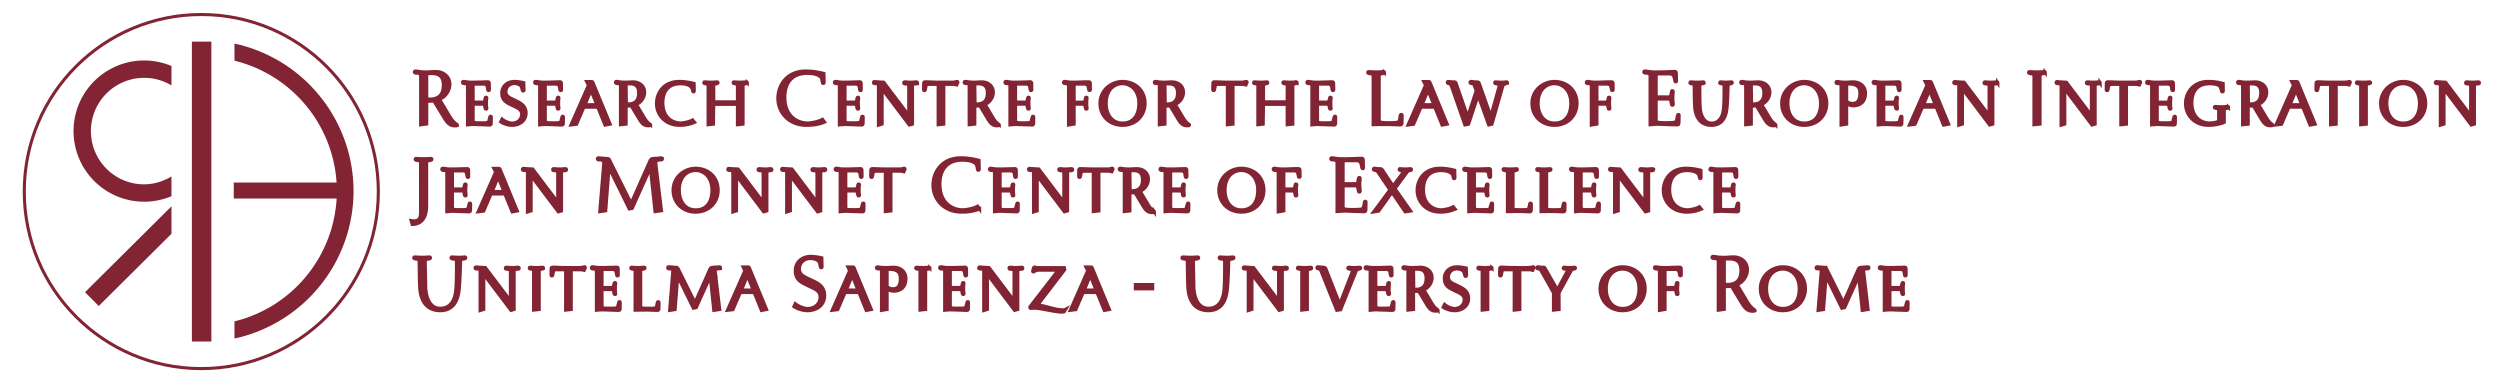 <svg xmlns="http://www.w3.org/2000/svg" xml:space="preserve" width="770" height="120"><path d="M132.558 77.211c0-.229-.114-.275-.298-.275h-.16c-.688.046-1.445.092-1.995.092a40 40 0 0 1-2.179-.092h-.16c-.184 0-.298.046-.298.275s.137.23 1.192.413c.436.069.459.459.459 1.124.045 3.348.068 7.246.252 8.553.32 2.476 1.536 6.145 6.237 6.145 4.678 0 5.503-4.196 5.756-6.1.343-2.682.458-8.438.458-8.598.023-.413-.092-1.01.55-1.124.849-.16 1.055-.183 1.055-.435 0-.23-.137-.276-.32-.253l-.322.023c-.688.046-.871.069-1.421.069s-1.055-.023-1.743-.069l-.413-.023c-.16 0-.252.046-.252.275s.137.23 1.192.413c.505.092.459.459.459 1.124 0 2.958 0 5.389-.184 8.048-.229 3.371-1.674 5.94-4.815 5.94-2.545 0-4.15-2.087-4.494-6.123l-.161-7.865c-.023-.757.069-1.032.55-1.124.849-.137 1.055-.206 1.055-.413zm27.32 3.165c0-.298-.229-.275-.412-.275-.55 0-.665.091-1.72.091-.917 0-1.17-.091-1.628-.091-.23 0-.436-.023-.436.275 0 .23.115.298.62.32.87.047.917.207.917 1.033v8.69l-7.728-10.227c-.894-.045-1.513-.068-2.224-.137l-.55-.046c-.23-.023-.367.069-.367.298 0 .206.114.275.642.298.871.046.894.207.894 1.032V93.4l1.1-.343V82.233l8.393 11.122.963-.276V81.73c0-.826.046-.986.918-1.032.504-.023.619-.092.619-.321zm7.486-.046c0-.206-.137-.252-.344-.23l-.39.024c-.55.046-.917.068-1.352.068q-.69 0-1.514-.068l-.367-.023c-.206-.023-.344.023-.344.229 0 .16 0 .23.62.344l.366.069c.39.069.321.504.321.894v11.626l1.697-.184V81.637c0-.413-.069-.825.321-.894l.39-.069c.596-.115.596-.183.596-.344zm12.897-.069c0-.23-.091-.298-.275-.298-.069 0-.206.046-.275.069l-.092.023a5.7 5.7 0 0 1-1.375.137h-2.5c-1.284 0-2.064 0-3.325-.045-.94-.046-1.88-.07-2.11-.07-.39 0-.55.07-.55.574l-.023 1.628c0 .413.07.459.207.459.229 0 .275-.046.367-.596l.114-.62c.046-.206.115-.458.23-.55.183-.137.756-.137 1.008-.137h2.569v12.428l1.697-.184V80.835h3.187l.802.183zm10.742 10.823c0-.252.023-.39-.206-.39-.184 0-.207.184-.344.712l-.115.435c-.069.275-.115.642-.39.734-.412.138-1.513.138-2.201.138h-.413c-.619 0-1.078-.023-1.513-.115-.39-.069-.413-.16-.413-.826v-4.838h2.89c.39 0 .595.115.664.436l.07.32c.137.62.114.757.389.757.206 0 .206-.137.183-.298-.046-.39-.091-.665-.091-1.49 0-.94.046-1.147.091-1.56.023-.16 0-.275-.206-.275-.23 0-.23.23-.344.734l-.092.367c-.068.321-.275.413-.665.413h-2.889v-5.366c0-.137.023-.23.275-.23h2.683c.734 0 1.307.07 1.445.94l.069.46c.068.366.091.596.275.596.252 0 .252-.092.252-.367l-.023-1.72c0-.504-.16-.596-.573-.573l-.642.023c-1.56.046-2.683.091-4.265.091-.459 0-1.124-.045-1.49-.114-.345-.046-.643-.115-.826-.115-.23 0-.413.023-.413.298 0 .184.115.321.619.344.871.046.917.207.917 1.032V93.31s1.353-.138 1.995-.115l2.11.069c2.018.069 2.27.092 2.637.092.413 0 .527-.115.527-.597zm6.316-9.447c0-.413-.069-.825.321-.894l.39-.069c.596-.115.596-.183.596-.344 0-.206-.137-.252-.344-.23l-.39.024c-.55.046-.917.068-1.352.068q-.689 0-1.514-.068l-.367-.023c-.206-.023-.344.023-.344.229 0 .16 0 .23.62.344l.366.069c.39.069.321.504.321.894v11.649c1.307-.023 3.509-.046 4.288-.023l2.454.092c.413.023.573-.115.573-.597l.023-1.582c0-.367-.023-.458-.23-.458-.274 0-.229.206-.412 1.054-.069.276-.183.734-.436.826-.412.137-1.353.137-1.995.137h-.458c-.62 0-1.261-.022-1.697-.114-.39-.069-.413-.16-.413-.826zm24.57-1.376c0-.298-.161-.298-.505-.275-.55.046-1.422.092-1.927.138-.366.023-.665.206-.848.642-1.513 3.44-3.027 6.787-4.54 10.227l-5.206-10.457c-.137-.275-.343-.39-.687-.412a52 52 0 0 1-1.995-.16c-.321-.024-.505.022-.505.274 0 .275.206.321.642.344.917.046.963.207.894 1.032l-.94 11.74 1.651-.252.803-10.273 4.838 9.86.872-.183c1.421-3.187 2.889-6.375 4.333-9.562l1.101 10.41 1.789-.275-1.307-11.052a6 6 0 0 1-.07-.78c0-.504.207-.642.987-.688.481-.023.619-.046.619-.298zm14.203 12.818-5.297-12.818c-.091-.183-.137-.252-.435-.252h-1.468l.367.734c.183.39.16.435.023.734l-5.228 11.855 1.697-.207 2.27-5.274h4.265l2.247 5.527zm-4.081-5.962h-3.646l1.834-4.448zm21.965 1.697c0-2.912-2.018-3.806-3.944-4.723l-1.445-.688c-1.17-.55-2.385-1.261-2.385-2.752 0-2.064 1.605-3.256 3.325-3.256 1.674 0 2.775.62 2.958 1.605l.115.62c.114.55.137.595.32.595.276 0 .253-.206.253-.39v-.114l-.069-2.522c-1.26-.276-2.476-.436-3.416-.436-2.706 0-4.724 1.788-4.724 4.334 0 2.774 1.582 3.577 3.554 4.517l1.72.826c1.192.573 2.362 1.26 2.362 2.797 0 2.179-1.72 3.577-3.898 3.577-.964 0-2.798-.665-3.761-1.49l-.413.871c1.353.917 3.096 1.261 4.174 1.261 2.866 0 5.274-1.697 5.274-4.632zm14.387 4.265-5.297-12.818c-.091-.183-.137-.252-.435-.252h-1.468l.367.734c.183.39.16.435.023.734l-5.228 11.855 1.697-.207 2.27-5.274h4.265l2.247 5.527zm-4.081-5.962h-3.646l1.834-4.448zm8.93-5.847c0-.481.046-.55.436-.55.733 0 1.284.023 1.788.16 1.422.367 1.88 1.284 1.88 2.752 0 1.536-.412 3.096-2.247 3.096a2.8 2.8 0 0 1-1.032-.184l-.114-.046c-.16-.068-.298-.16-.39-.16-.138 0-.16.137-.16.206 0 .528 1.146.895 1.857.895 2.155 0 3.783-1.193 3.783-3.853 0-2.43-1.949-3.485-3.783-3.485-.39 0-.78.023-1.17.046s-.78.045-1.17.045c-.458 0-1.283-.022-1.673-.091-.344-.046-.642-.115-.826-.115-.16 0-.412-.023-.412.275 0 .275.229.298.619.321.871.046.917.207.917 1.032v11.74l1.697-.275zm13.172-.94c0-.206-.137-.252-.344-.23l-.39.024c-.55.046-.917.068-1.352.068q-.69 0-1.514-.068l-.367-.023c-.206-.023-.344.023-.344.229 0 .16 0 .23.62.344l.366.069c.39.069.321.504.321.894v11.626l1.697-.184V81.637c0-.413-.069-.825.321-.894l.39-.069c.596-.115.596-.183.596-.344zm11.888 10.754c0-.252.023-.39-.206-.39-.183 0-.206.184-.344.712l-.115.435c-.068.275-.114.642-.39.734-.412.138-1.513.138-2.2.138h-.413c-.62 0-1.078-.023-1.514-.115-.39-.069-.413-.16-.413-.826v-4.838h2.89c.39 0 .596.115.665.436l.068.32c.138.62.115.757.39.757.207 0 .207-.137.184-.298-.046-.39-.092-.665-.092-1.49 0-.94.046-1.147.092-1.56.023-.16 0-.275-.207-.275-.229 0-.229.23-.344.734l-.091.367c-.07.321-.276.413-.665.413h-2.89v-5.366c0-.137.023-.23.276-.23h2.682c.734 0 1.307.07 1.445.94l.069.46c.069.366.092.596.275.596.252 0 .252-.092.252-.367l-.023-1.72c0-.504-.16-.596-.573-.573l-.642.023c-1.56.046-2.683.091-4.265.091-.459 0-1.124-.045-1.49-.114-.344-.046-.643-.115-.826-.115-.23 0-.413.023-.413.298 0 .184.115.321.62.344.87.046.917.207.917 1.032V93.31s1.352-.138 1.995-.115l2.11.069c2.017.069 2.27.092 2.636.092.413 0 .528-.115.528-.597zM315 80.376c0-.298-.23-.275-.413-.275-.55 0-.665.091-1.72.091-.917 0-1.169-.091-1.628-.091-.229 0-.435-.023-.435.275 0 .23.114.298.619.32.871.047.917.207.917 1.033v8.69l-7.728-10.227c-.894-.045-1.513-.068-2.224-.137l-.55-.046c-.23-.023-.367.069-.367.298 0 .206.115.275.642.298.871.046.894.207.894 1.032V93.4l1.101-.343V82.233l8.393 11.122.963-.276V81.73c0-.826.046-.986.917-1.032.504-.023.619-.092.619-.321zm12.416 12.841c-1.422 0-2.844-.367-4.288-.757-1.17-.298-2.316-.642-3.532-.756l8.324-10.87-.115-.619h-7.337c-1.078 0-1.284-.045-1.468-.091l-.092-.023c-.068-.023-.183-.07-.252-.07-.252 0-.32.299-.344.368l-.183.665c-.023.114-.046.16-.046.275 0 .138.092.16.183.16.092 0 .16-.045.253-.091l.114-.069c.367-.206.688-.367 1.032-.367h6.283a3187 3187 0 0 1-8.622 11.167.5.5 0 0 0-.114.321c0 .115.045.276.298.276.32 0 .688-.046.986-.046h.252c.802 0 2.339.275 3.898.573 1.651.298 3.37.619 4.38.619.527 0 .734-.092.734-.092l.458-.756s-.344.183-.802.183zm14.273-.138-5.297-12.818c-.092-.183-.138-.252-.436-.252h-1.468l.367.734c.184.39.16.435.023.734l-5.228 11.855 1.697-.207 2.27-5.274h4.265l2.247 5.527zm-4.082-5.962h-3.646l1.834-4.448zm17.402-.412v-1.261h-5.297v1.26zm14.145-9.494c0-.229-.114-.275-.298-.275h-.16c-.688.046-1.445.092-1.995.092a40 40 0 0 1-2.179-.092h-.16c-.184 0-.298.046-.298.275s.137.23 1.192.413c.436.069.459.459.459 1.124.046 3.348.069 7.246.252 8.553.321 2.476 1.536 6.145 6.237 6.145 4.678 0 5.503-4.196 5.756-6.1.344-2.682.458-8.438.458-8.598.023-.413-.091-1.01.55-1.124.85-.16 1.055-.183 1.055-.435 0-.23-.137-.276-.32-.253l-.322.023c-.687.046-.87.069-1.421.069-.55 0-1.055-.023-1.743-.069l-.413-.023c-.16 0-.252.046-.252.275s.138.23 1.192.413c.505.092.459.459.459 1.124 0 2.958 0 5.389-.183 8.048-.23 3.371-1.674 5.94-4.816 5.94-2.545 0-4.15-2.087-4.494-6.123l-.16-7.865c-.024-.757.068-1.032.55-1.124.848-.137 1.054-.206 1.054-.413zm27.32 3.165c0-.298-.228-.275-.412-.275-.55 0-.665.091-1.72.091-.917 0-1.17-.091-1.628-.091-.229 0-.435-.023-.435.275 0 .23.114.298.619.32.871.047.917.207.917 1.033v8.69l-7.728-10.227c-.894-.045-1.513-.068-2.224-.137l-.55-.046c-.23-.023-.367.069-.367.298 0 .206.115.275.642.298.871.046.894.207.894 1.032V93.4l1.1-.343V82.233l8.393 11.122.964-.276V81.73c0-.826.045-.986.917-1.032.504-.023.619-.092.619-.321zm7.486-.046c0-.206-.137-.252-.343-.23l-.39.024c-.55.046-.918.068-1.353.068q-.688 0-1.514-.068l-.367-.023c-.206-.023-.343.023-.343.229 0 .16 0 .23.619.344l.367.069c.39.069.32.504.32.894v11.626l1.697-.184V81.637c0-.413-.068-.825.321-.894l.39-.069c.596-.115.596-.183.596-.344zm15.076.023c0-.23-.138-.275-.344-.252l-.527.046c-.459.023-.665.045-.963.045-.436 0-.826-.022-1.376-.068l-.321-.023c-.207-.023-.344 0-.344.229 0 .206.114.23.734.367l.298.069c.32.069.367.16.367.412 0 .184-.321.986-.505 1.468l-3.417 8.782-4.173-10.616c-.138-.344-.252-.665-.825-.711-.482-.023-.849-.07-1.4-.115l-.229-.023c-.229-.023-.366.046-.366.252 0 .23.114.276.665.39.344.069.504.505.642.826l4.77 11.9 1.192-.183 4.7-11.694c.184-.459.413-.665.78-.757l.16-.046c.344-.092.482-.115.482-.298zm10.283 10.731c0-.252.023-.39-.206-.39-.184 0-.207.184-.344.712l-.115.435c-.069.275-.114.642-.39.734-.412.138-1.513.138-2.201.138h-.413c-.619 0-1.077-.023-1.513-.115-.39-.069-.413-.16-.413-.826v-4.838h2.89c.39 0 .596.115.664.436l.07.32c.137.62.114.757.389.757.206 0 .206-.137.183-.298-.046-.39-.091-.665-.091-1.49 0-.94.046-1.147.091-1.56.023-.16 0-.275-.206-.275-.23 0-.23.23-.344.734l-.092.367c-.068.321-.275.413-.665.413h-2.889v-5.366c0-.137.023-.23.275-.23h2.683c.734 0 1.307.07 1.445.94l.069.46c.068.366.091.596.275.596.252 0 .252-.092.252-.367l-.023-1.72c0-.504-.16-.596-.573-.573l-.642.023c-1.56.046-2.683.091-4.265.091-.459 0-1.124-.045-1.49-.114-.345-.046-.643-.115-.826-.115-.23 0-.413.023-.413.298 0 .184.115.321.62.344.87.046.916.207.916 1.032V93.31s1.353-.138 1.995-.115l2.11.069c2.018.069 2.27.092 2.637.092.413 0 .527-.115.527-.597zm13.585 2.27c0-.114-.069-.16-.137-.206-.94-.619-1.422-1.421-2.064-2.5l-2.178-3.645c1.169-.413 2.545-1.858 2.545-3.715 0-1.972-1.628-3.187-3.531-3.187-.413 0-.849.023-1.262.046-.412.023-.825.045-1.238.045-.459 0-1.284-.045-1.674-.114-.344-.046-.642-.115-.825-.115-.16 0-.413 0-.413.275 0 .115 0 .321.619.344.94.046.917.253.917 1.1v11.58l1.697-.183v-5.572h.367c.482 0 .848 0 1.215-.068l2.385 3.967c.78 1.307 1.445 2.178 2.82 2.178.299 0 .757.023.757-.23zm-3.646-9.882c0 1.444-.412 3.416-3.233 3.416-.252 0-.436 0-.596-.023l-.069-5.801c0-.344.046-.39.367-.39h.803c2.063 0 2.728 1.147 2.728 2.798zm13.058 6.214c0-2.293-1.72-3.119-3.233-3.853l-1.147-.55c-.917-.436-1.834-.986-1.834-2.132 0-1.606 1.238-2.569 2.545-2.569 1.238 0 2.179.528 2.316 1.261l.138.505c.114.39.114.527.32.527.276 0 .253-.229.253-.412l-.069-2.133c-1.078-.23-2.087-.367-2.843-.367-2.224 0-3.898 1.445-3.898 3.531 0 2.248 1.307 2.913 2.912 3.692l1.376.665c.894.436 1.834.986 1.834 2.156 0 1.697-1.33 2.797-3.004 2.797-.757 0-2.247-.55-3.05-1.26l-.412.848c1.123.756 2.568 1.054 3.462 1.054 2.362 0 4.334-1.375 4.334-3.76zm7.21-9.356c0-.206-.137-.252-.344-.23l-.39.024c-.55.046-.917.068-1.352.068q-.688 0-1.514-.068l-.367-.023c-.206-.023-.344.023-.344.229 0 .16 0 .23.62.344l.366.069c.39.069.321.504.321.894v11.626l1.697-.184V81.637c0-.413-.068-.825.321-.894l.39-.069c.596-.115.596-.183.596-.344zm12.898-.069c0-.23-.092-.298-.276-.298-.068 0-.206.046-.275.069l-.091.023a5.7 5.7 0 0 1-1.376.137h-2.5c-1.284 0-2.064 0-3.325-.045-.94-.046-1.88-.07-2.11-.07-.39 0-.55.07-.55.574l-.023 1.628c0 .413.07.459.207.459.23 0 .275-.046.367-.596l.114-.62c.046-.206.115-.458.23-.55.183-.137.756-.137 1.009-.137h2.568v12.428l1.697-.184V80.835h3.187l.803.183zm12.782.092c0-.183-.046-.252-.321-.252-.183 0-.825.091-1.513.091-.757 0-1.193-.091-1.468-.091-.321 0-.39.069-.39.275 0 .23.252.23.78.298.481.069.504.206.504.344 0 .115-.046.206-.091.298l-3.05 5.687-3.646-6.398c-.184-.32-.275-.504-.573-.504-.276 0-.298 0-.734-.023-.321-.023-.62-.069-.803-.092l-.183-.023c-.16-.023-.321.069-.321.275 0 .16.023.275.55.367.39.069.505.16.894.849l3.646 6.489v5.32l1.697-.184-.023-5.113 3.623-6.581c.23-.413.39-.62.78-.711l.184-.046c.366-.092.458-.092.458-.275zm21.483 6.352c0-4.311-3.324-6.742-6.925-6.742-3.416 0-6.925 2.614-6.925 6.742 0 3.92 2.958 6.741 6.925 6.741s6.925-2.82 6.925-6.741zm-1.88-.023c0 3.485-1.582 6.1-5.045 6.1-3.187 0-5.044-2.615-5.044-6.1 0-3.967 2.339-6.054 5.044-6.054 2.477 0 5.045 2.018 5.045 6.054zm13.012-4.357-.023-1.674c0-.504-.16-.573-.573-.573h-.184c-1.49 0-3.026.114-4.54.114-.459 0-1.284-.045-1.674-.114-.344-.046-.642-.115-.825-.115-.23 0-.413.023-.413.321 0 .16.16.298.619.321.871.046.917.207.917 1.032v11.718l1.697-.298v-6.123h2.637c.39 0 .62.092.688.413l.115.458c.137.528.069.642.298.642.298 0 .252-.114.23-.343-.024-.299-.093-.574-.093-1.445 0-.803.07-1.215.092-1.536 0-.138.069-.299-.23-.299-.206 0-.16.07-.32.734l-.092.39c-.069.321-.298.39-.688.39h-2.637v-5.366c0-.16.023-.23.275-.23h2.798c.596 0 1.123.161 1.261.803l.16.803c.046.252.023.344.253.344.275 0 .252-.115.252-.367zM540.519 93.4q0-.102-.138-.206c-1.238-.871-1.788-1.766-2.591-3.118l-2.775-4.655c1.422-.459 3.188-2.27 3.188-4.586 0-2.408-1.972-3.922-4.265-3.922-1.032 0-2.087.138-3.119.138-.62 0-1.65-.092-2.11-.16-.458-.07-.802-.138-1.009-.138-.137 0-.39 0-.39.298 0 .092.024.298.643.321 1.307.069 1.284.367 1.284 1.468v14.446l1.834-.252v-7.04s.39.023.62.023c.596 0 1.1-.023 1.582-.115l3.026 4.999c.986 1.605 1.79 2.706 3.417 2.706.16 0 .803.046.803-.207zm-4.288-12.336c0 1.811-.55 4.334-4.174 4.334-.458 0-.688-.023-.986-.046v-7.063c0-.481.07-.78.596-.78h1.01c2.705 0 3.554 1.422 3.554 3.555zm19.822 5.64c0-4.31-3.325-6.74-6.925-6.74-3.417 0-6.925 2.613-6.925 6.74 0 3.922 2.958 6.742 6.925 6.742s6.925-2.82 6.925-6.741zm-1.88-.022c0 3.485-1.583 6.1-5.045 6.1-3.187 0-5.045-2.615-5.045-6.1 0-3.967 2.34-6.054 5.045-6.054 2.476 0 5.045 2.018 5.045 6.054zm21.427-6.42c0-.299-.16-.299-.505-.276-.55.046-1.421.092-1.926.138-.367.023-.665.206-.848.642-1.514 3.44-3.027 6.787-4.54 10.227l-5.206-10.457c-.137-.275-.344-.39-.688-.412a52 52 0 0 1-1.994-.16c-.322-.024-.505.022-.505.274 0 .275.206.321.642.344.917.046.963.207.894 1.032l-.94 11.74 1.651-.252.803-10.273 4.838 9.86.872-.183c1.421-3.187 2.889-6.375 4.333-9.562l1.101 10.41 1.789-.275-1.307-11.052a6 6 0 0 1-.07-.78c0-.504.207-.642.987-.688.481-.023.619-.046.619-.298zm12.072 10.822c0-.252.023-.39-.207-.39-.183 0-.206.184-.344.712l-.114.435c-.07.275-.115.642-.39.734-.413.138-1.514.138-2.201.138h-.413c-.62 0-1.078-.023-1.514-.115-.39-.069-.412-.16-.412-.826v-4.838h2.889c.39 0 .596.115.665.436l.069.32c.137.62.114.757.39.757.206 0 .206-.137.183-.298-.046-.39-.092-.665-.092-1.49 0-.94.046-1.147.092-1.56.023-.16 0-.275-.206-.275-.23 0-.23.23-.344.734l-.092.367c-.069.321-.275.413-.665.413h-2.89v-5.366c0-.137.024-.23.276-.23h2.683c.733 0 1.307.07 1.444.94l.07.46c.068.366.09.596.274.596.253 0 .253-.092.253-.367l-.023-1.72c0-.504-.16-.596-.574-.573l-.642.023c-1.559.046-2.683.091-4.265.091-.458 0-1.123-.045-1.49-.114-.344-.046-.642-.115-.826-.115-.23 0-.413.023-.413.298 0 .184.115.321.62.344.87.046.917.207.917 1.032V93.31s1.353-.138 1.995-.115l2.11.069c2.017.069 2.27.092 2.636.092.413 0 .528-.115.528-.597z" aria-label="Unitelma Sapienza - University of Rome" style="font-size:22.931px;font-family:Sapienza-RegularSC;-inkscape-font-specification:Sapienza-RegularSC;letter-spacing:.4px;fill:#822433;stroke:#822433;stroke-linecap:square;stroke-dashoffset:100;paint-order:markers stroke fill" transform="translate(0 2.228)"/><path d="M132.994 46.837c0-.23-.115-.253-.298-.253l-.39.023c-.688.046-1.215.069-1.766.069s-1.26-.023-1.949-.069l-.39-.023c-.183 0-.298.046-.298.253 0 .183.046.252.78.366l.413.07c.504.09.458.618.458 1.123V63.07c0 1.927-.481 2.752-2.11 2.752-.229 0-.802-.092-.802-.092l.321 1.147c2.89 0 4.426-2.11 4.426-5.71V48.396c0-.573-.046-1.01.55-1.124l.344-.069c.642-.114.71-.183.71-.366zm11.934 13.895c0-.252.023-.39-.206-.39-.184 0-.207.184-.344.712l-.115.435c-.069.275-.115.642-.39.734-.413.138-1.513.138-2.201.138h-.413c-.62 0-1.078-.023-1.513-.115-.39-.069-.413-.16-.413-.826v-4.838h2.89c.389 0 .595.115.664.436l.069.32c.138.62.115.757.39.757.206 0 .206-.137.183-.298-.046-.39-.092-.665-.092-1.49 0-.94.046-1.147.092-1.56.023-.16 0-.275-.206-.275-.23 0-.23.23-.344.734l-.092.367c-.069.321-.275.413-.665.413h-2.89V50.62c0-.137.024-.23.276-.23h2.683c.734 0 1.307.07 1.445.94l.068.46c.07.366.092.596.276.596.252 0 .252-.092.252-.367l-.023-1.72c0-.504-.16-.596-.573-.573l-.642.023c-1.56.046-2.683.091-4.266.091-.458 0-1.123-.045-1.49-.114-.344-.046-.642-.115-.826-.115-.229 0-.412.023-.412.298 0 .184.114.321.619.344.871.046.917.207.917 1.032v11.672s1.353-.138 1.995-.115l2.11.069c2.018.069 2.27.092 2.637.092.412 0 .527-.115.527-.597zm14.388 1.995-5.297-12.818c-.092-.183-.138-.252-.436-.252h-1.468l.367.734c.184.39.16.435.023.734l-5.228 11.855 1.697-.207 2.27-5.274h4.265l2.247 5.527zm-4.082-5.962h-3.646l1.834-4.448zm19.226-6.741c0-.298-.23-.275-.413-.275-.55 0-.665.091-1.72.091-.917 0-1.169-.091-1.628-.091-.229 0-.435-.023-.435.275 0 .23.114.298.619.32.871.047.917.207.917 1.033v8.69l-7.728-10.227c-.894-.045-1.513-.068-2.224-.137l-.55-.046c-.23-.023-.367.069-.367.298 0 .206.115.275.642.298.871.046.894.207.894 1.032v11.763l1.101-.343V51.88l8.393 11.122.963-.276v-11.35c0-.826.046-.986.917-1.032.504-.023.619-.092.619-.321zm29.532-3.325c0-.298-.275-.298-.527-.275-.665.092-1.697.137-2.34.183-.39.046-.71.207-.94.734l-5.8 13.07-6.742-13.529c-.07-.137-.276-.252-.643-.275-.596-.046-1.857-.114-2.545-.206-.16-.023-.436 0-.436.298 0 .252.207.298.665.321 1.262.069 1.353.298 1.262 1.376l-1.193 14.538 1.789-.252 1.032-13.277 6.237 12.703.894-.16 5.618-12.474 1.445 13.46 1.949-.275-1.651-13.713c-.184-1.467-.184-1.857 1.284-1.926.527-.023.642-.069.642-.321zm17.185 9.654c0-4.311-3.325-6.742-6.925-6.742-3.416 0-6.925 2.614-6.925 6.742 0 3.92 2.958 6.741 6.925 6.741s6.925-2.82 6.925-6.741zm-1.88-.023c0 3.485-1.582 6.1-5.045 6.1-3.187 0-5.045-2.615-5.045-6.1 0-3.967 2.34-6.054 5.045-6.054 2.477 0 5.045 2.018 5.045 6.054zm18.423-6.306c0-.298-.229-.275-.412-.275-.55 0-.665.091-1.72.091-.917 0-1.17-.091-1.628-.091-.23 0-.436-.023-.436.275 0 .23.115.298.62.32.87.047.916.207.916 1.033v8.69l-7.727-10.227c-.894-.045-1.514-.068-2.224-.137l-.55-.046c-.23-.023-.368.069-.368.298 0 .206.115.275.642.298.872.046.895.207.895 1.032v11.763l1.1-.343V51.88l8.393 11.122.963-.276v-11.35c0-.826.046-.986.917-1.032.505-.023.62-.092.62-.321zm16.59 0c0-.298-.23-.275-.413-.275-.55 0-.665.091-1.72.091-.917 0-1.17-.091-1.628-.091-.23 0-.436-.023-.436.275 0 .23.115.298.62.32.87.047.916.207.916 1.033v8.69l-7.727-10.227c-.894-.045-1.514-.068-2.224-.137l-.55-.046c-.23-.023-.368.069-.368.298 0 .206.115.275.642.298.872.046.895.207.895 1.032v11.763l1.1-.343V51.88l8.393 11.122.963-.276v-11.35c0-.826.046-.986.917-1.032.505-.023.62-.092.62-.321zm11.773 10.708c0-.252.023-.39-.206-.39-.184 0-.207.184-.344.712l-.115.435c-.069.275-.115.642-.39.734-.413.138-1.513.138-2.201.138h-.413c-.62 0-1.078-.023-1.513-.115-.39-.069-.413-.16-.413-.826v-4.838h2.89c.389 0 .595.115.664.436l.069.32c.137.62.115.757.39.757.206 0 .206-.137.183-.298-.046-.39-.092-.665-.092-1.49 0-.94.046-1.147.092-1.56.023-.16 0-.275-.206-.275-.23 0-.23.23-.344.734l-.092.367c-.069.321-.275.413-.665.413h-2.89V50.62c0-.137.024-.23.276-.23h2.683c.734 0 1.307.07 1.445.94l.068.46c.07.366.092.596.276.596.252 0 .252-.092.252-.367l-.023-1.72c0-.504-.16-.596-.573-.573l-.642.023c-1.56.046-2.683.091-4.266.091-.458 0-1.123-.045-1.49-.114-.344-.046-.642-.115-.826-.115-.229 0-.412.023-.412.298 0 .184.114.321.619.344.871.046.917.207.917 1.032v11.672s1.353-.138 1.995-.115l2.11.069c2.018.069 2.27.092 2.637.092.412 0 .527-.115.527-.597zm12.645-10.823c0-.23-.092-.298-.275-.298-.07 0-.207.046-.275.069l-.092.023a5.7 5.7 0 0 1-1.376.137h-2.5c-1.284 0-2.063 0-3.324-.045-.94-.046-1.88-.07-2.11-.07-.39 0-.55.07-.55.574l-.023 1.628c0 .413.069.459.206.459.23 0 .275-.046.367-.596l.115-.62c.046-.206.114-.458.229-.55.183-.137.757-.137 1.009-.137h2.568V62.91l1.697-.184V50.483h3.187l.803.183zm22.974 12.2-.596-.826c-1.124.665-3.486 1.123-4.61 1.123-2.866 0-7.016-1.88-7.016-7.91 0-4.197 2.04-7.407 6.902-7.407 2.683 0 4.357.78 4.517 1.857.046.344.115.596.138.78.069.435.137.458.298.458.183 0 .252-.045.252-.458l-.069-2.568c-2.086-.528-3.76-.757-5.618-.757-5.664 0-8.53 4.196-8.53 8.415 0 4.128 3.142 8.278 8.806 8.278 2.476 0 4.196-.412 5.526-.986zm11.911-1.377c0-.252.023-.39-.206-.39-.184 0-.207.184-.344.712l-.115.435c-.069.275-.115.642-.39.734-.413.138-1.513.138-2.201.138h-.413c-.62 0-1.078-.023-1.513-.115-.39-.069-.413-.16-.413-.826v-4.838h2.89c.389 0 .595.115.664.436l.069.32c.138.62.115.757.39.757.206 0 .206-.137.183-.298-.046-.39-.091-.665-.091-1.49 0-.94.045-1.147.091-1.56.023-.16 0-.275-.206-.275-.23 0-.23.23-.344.734l-.092.367c-.069.321-.275.413-.665.413h-2.89V50.62c0-.137.024-.23.276-.23h2.683c.734 0 1.307.07 1.445.94l.068.46c.07.366.092.596.276.596.252 0 .252-.092.252-.367l-.023-1.72c0-.504-.16-.596-.573-.573l-.642.023c-1.56.046-2.683.091-4.265.091-.46 0-1.124-.045-1.491-.114-.344-.046-.642-.115-.825-.115-.23 0-.413.023-.413.298 0 .184.114.321.619.344.871.046.917.207.917 1.032v11.672s1.353-.138 1.995-.115l2.11.069c2.018.069 2.27.092 2.637.092.412 0 .527-.115.527-.597zm16.727-10.708c0-.298-.23-.275-.413-.275-.55 0-.665.091-1.72.091-.917 0-1.17-.091-1.628-.091-.23 0-.436-.023-.436.275 0 .23.115.298.62.32.87.047.917.207.917 1.033v8.69l-7.728-10.227c-.894-.045-1.513-.068-2.224-.137l-.55-.046c-.23-.023-.367.069-.367.298 0 .206.114.275.642.298.87.046.894.207.894 1.032v11.763l1.1-.343V51.88l8.393 11.122.963-.276v-11.35c0-.826.046-.986.917-1.032.505-.023.62-.092.62-.321zm12.438-.115c0-.23-.092-.298-.275-.298-.069 0-.206.046-.275.069l-.092.023a5.7 5.7 0 0 1-1.376.137h-2.5c-1.283 0-2.063 0-3.324-.045-.94-.046-1.88-.07-2.11-.07-.39 0-.55.07-.55.574l-.023 1.628c0 .413.069.459.206.459.23 0 .276-.046.367-.596l.115-.62c.046-.206.115-.458.23-.55.183-.137.756-.137 1.008-.137h2.568V62.91l1.697-.184V50.483h3.188l.802.183zm12.76 13.094c0-.115-.069-.16-.138-.207-.94-.619-1.422-1.421-2.064-2.5l-2.178-3.645c1.17-.413 2.545-1.858 2.545-3.715 0-1.972-1.628-3.187-3.531-3.187-.413 0-.848.023-1.261.046s-.826.045-1.238.045c-.46 0-1.285-.045-1.674-.114-.344-.046-.642-.115-.826-.115-.16 0-.413 0-.413.275 0 .115 0 .321.62.344.94.046.917.252.917 1.1v11.58l1.697-.183v-5.572h.366c.482 0 .849 0 1.216-.068l2.385 3.967c.78 1.307 1.444 2.178 2.82 2.178.298 0 .757.023.757-.23zm-3.646-9.883c0 1.444-.413 3.416-3.233 3.416-.253 0-.436 0-.597-.023l-.068-5.801c0-.344.045-.39.366-.39h.803c2.064 0 2.729 1.147 2.729 2.798zm14.25 7.612c0-.252.023-.39-.206-.39-.184 0-.207.184-.344.712l-.115.435c-.069.275-.115.642-.39.734-.413.138-1.513.138-2.201.138h-.413c-.62 0-1.078-.023-1.513-.115-.39-.069-.413-.16-.413-.826v-4.838h2.89c.389 0 .595.115.664.436l.069.32c.137.62.115.757.39.757.206 0 .206-.137.183-.298-.046-.39-.092-.665-.092-1.49 0-.94.046-1.147.092-1.56.023-.16 0-.275-.206-.275-.23 0-.23.23-.344.734l-.092.367c-.069.321-.275.413-.665.413h-2.89V50.62c0-.137.024-.23.276-.23h2.683c.734 0 1.307.07 1.445.94l.068.46c.07.366.092.596.275.596.253 0 .253-.092.253-.367l-.023-1.72c0-.504-.16-.596-.573-.573l-.642.023c-1.56.046-2.683.091-4.266.091-.458 0-1.123-.045-1.49-.114-.344-.046-.642-.115-.826-.115-.229 0-.412.023-.412.298 0 .184.114.321.619.344.871.046.917.207.917 1.032v11.672s1.353-.138 1.995-.115l2.11.069c2.017.069 2.27.092 2.637.092.412 0 .527-.115.527-.597zm23.134-4.38c0-4.31-3.325-6.74-6.925-6.74-3.416 0-6.925 2.613-6.925 6.74 0 3.922 2.958 6.742 6.925 6.742s6.925-2.82 6.925-6.741zm-1.88-.022c0 3.485-1.582 6.1-5.045 6.1-3.187 0-5.044-2.615-5.044-6.1 0-3.967 2.338-6.054 5.044-6.054 2.477 0 5.045 2.018 5.045 6.054zm13.012-4.357-.023-1.674c0-.504-.16-.573-.573-.573h-.184c-1.49 0-3.027.114-4.54.114-.459 0-1.284-.045-1.674-.114-.344-.046-.642-.115-.825-.115-.23 0-.413.023-.413.321 0 .16.16.298.619.321.871.046.917.207.917 1.032v11.718l1.697-.298v-6.123h2.637c.39 0 .62.092.688.413l.115.458c.137.528.068.642.298.642.298 0 .252-.114.229-.343-.023-.299-.092-.574-.092-1.445 0-.803.07-1.215.092-1.536 0-.138.069-.299-.23-.299-.206 0-.16.07-.32.734l-.092.39c-.069.321-.298.39-.688.39h-2.637V50.62c0-.16.023-.23.275-.23h2.798c.596 0 1.123.161 1.26.803l.161.803c.046.252.023.344.253.344.275 0 .252-.115.252-.367zm20.314 8.163c0-.275-.023-.344-.207-.344h-.046c-.091 0-.16.023-.275.62l-.137.71c-.07.39-.16.872-.596 1.01-.528.16-1.88.183-2.73.183h-.527c-.802 0-1.353-.046-1.903-.138-.619-.092-.642-.206-.642-1.123V55h3.6c.573 0 .872.137.963.596.207 1.192.184 1.307.459 1.307.206 0 .23-.16.23-.298 0-.527-.115-1.124-.115-1.926 0-.917.114-1.49.114-1.903 0-.138 0-.299-.23-.299-.274 0-.251.115-.458 1.308-.091.458-.39.596-.963.596h-3.6v-6.857c0-.183.046-.275.482-.275h3.21c1.078 0 1.628.07 1.903 1.216l.092.366c.114.46.092.872.344.872.206 0 .23-.092.23-.367v-.16l-.047-1.996c-.023-.55-.16-.642-.55-.642h-.23c-1.971.092-3.943.161-5.916.161-.619 0-1.421-.092-1.88-.16-.458-.07-.802-.138-1.009-.138s-.39.023-.39.298c0 .16.115.298.642.321 1.239.069 1.285.298 1.285 1.399V62.91l1.696-.115c.184-.023.413-.023.665-.023.849 0 1.95.07 2.637.092 1.032.046 2.316.069 3.073.092h.23c.39 0 .527-.092.55-.642l.046-2.018zm13.975-10.158c0-.16-.092-.252-.39-.23l-.23.024c-.252.023-.78.068-1.169.068-.436 0-.665-.022-1.215-.068l-.436-.046c-.252-.023-.275.16-.275.275 0 .206.206.252.986.436.16.046.23.091.23.229 0 .206-.253.504-.345.642l-2.797 3.738-3.142-4.747c-.183-.252-.32-.55-.802-.55 0 0-.298 0-.757-.023-.321-.023-.62-.069-.78-.092l-.16-.023c-.275-.046-.39.115-.39.298 0 .16.115.275.596.344.505.069.665.321 1.055.917l3.44 5.068-5.022 6.788 1.536-.253 4.105-5.755 4.058 5.985 1.674-.253-4.815-6.879 3.6-4.907c.206-.298.298-.481.734-.596l.183-.046c.413-.092.528-.115.528-.344zm12.897 11.488c-.94.55-2.82.94-3.669.94-2.247 0-5.503-1.467-5.503-6.26 0-3.302 1.605-5.847 5.411-5.847 2.477 0 3.509.917 3.67 1.628.16.734.16.849.389.849.138 0 .206-.046.206-.436l-.046-2.11c-1.742-.435-3.118-.619-4.609-.619-4.609 0-6.948 3.37-6.948 6.81 0 3.348 2.569 6.673 7.155 6.673 2.04 0 3.485-.458 4.54-.917zm12.094-.734c0-.252.023-.39-.206-.39-.183 0-.206.184-.344.712l-.115.435c-.068.275-.114.642-.39.734-.412.138-1.513.138-2.2.138h-.413c-.62 0-1.078-.023-1.514-.115-.39-.069-.413-.16-.413-.826v-4.838h2.89c.39 0 .596.115.665.436l.068.32c.138.62.115.757.39.757.207 0 .207-.137.184-.298-.046-.39-.092-.665-.092-1.49 0-.94.046-1.147.092-1.56.023-.16 0-.275-.207-.275-.229 0-.229.23-.344.734l-.091.367c-.07.321-.275.413-.665.413h-2.89V50.62c0-.137.023-.23.276-.23h2.682c.734 0 1.308.07 1.445.94l.069.46c.069.366.092.596.275.596.252 0 .252-.092.252-.367l-.023-1.72c0-.504-.16-.596-.573-.573l-.642.023c-1.56.046-2.683.091-4.265.091-.459 0-1.124-.045-1.49-.114-.344-.046-.643-.115-.826-.115-.23 0-.413.023-.413.298 0 .184.115.321.62.344.87.046.917.207.917 1.032v11.672s1.353-.138 1.995-.115l2.11.069c2.017.069 2.27.092 2.636.092.413 0 .528-.115.528-.597zm6.317-9.447c0-.413-.07-.825.32-.894l.39-.069c.597-.115.597-.183.597-.344 0-.206-.138-.252-.344-.23l-.39.024c-.55.046-.917.068-1.353.068q-.688 0-1.513-.068l-.367-.023c-.207-.023-.344.023-.344.229 0 .16 0 .23.619.344l.367.069c.39.069.32.504.32.894v11.649c1.308-.023 3.51-.046 4.289-.023l2.453.092c.413.023.574-.115.574-.597l.022-1.582c0-.367-.022-.458-.229-.458-.275 0-.23.206-.413 1.054-.068.276-.183.734-.435.826-.413.137-1.353.137-1.995.137h-.459c-.619 0-1.261-.022-1.697-.114-.39-.069-.412-.16-.412-.826zm10.351 0c0-.413-.068-.825.321-.894l.39-.069c.597-.115.597-.183.597-.344 0-.206-.138-.252-.344-.23l-.39.024c-.55.046-.917.068-1.353.068q-.688 0-1.514-.068l-.366-.023c-.207-.023-.344.023-.344.229 0 .16 0 .23.619.344l.367.069c.39.069.32.504.32.894v11.649c1.308-.023 3.509-.046 4.289-.023l2.453.092c.413.023.573-.115.573-.597l.023-1.582c0-.367-.023-.458-.229-.458-.275 0-.23.206-.413 1.054-.068.276-.183.734-.435.826-.413.137-1.353.137-1.995.137h-.459c-.62 0-1.261-.022-1.697-.114-.39-.069-.413-.16-.413-.826zm16.223 9.447c0-.252.022-.39-.207-.39-.183 0-.206.184-.344.712l-.114.435c-.07.275-.115.642-.39.734-.413.138-1.514.138-2.202.138h-.412c-.62 0-1.078-.023-1.514-.115-.39-.069-.413-.16-.413-.826v-4.838h2.89c.39 0 .596.115.665.436l.069.32c.137.62.114.757.39.757.206 0 .206-.137.183-.298-.046-.39-.092-.665-.092-1.49 0-.94.046-1.147.092-1.56.023-.16 0-.275-.207-.275-.229 0-.229.23-.344.734l-.091.367c-.07.321-.275.413-.665.413h-2.89V50.62c0-.137.023-.23.276-.23h2.683c.733 0 1.307.07 1.444.94l.069.46c.069.366.092.596.275.596.252 0 .252-.092.252-.367l-.023-1.72c0-.504-.16-.596-.573-.573l-.642.023c-1.56.046-2.683.091-4.265.091-.459 0-1.124-.045-1.49-.114-.344-.046-.642-.115-.826-.115-.23 0-.413.023-.413.298 0 .184.115.321.62.344.87.046.917.207.917 1.032v11.672s1.353-.138 1.995-.115l2.11.069c2.017.069 2.27.092 2.636.092.413 0 .528-.115.528-.597zm16.726-10.708c0-.298-.23-.275-.413-.275-.55 0-.665.091-1.72.091-.917 0-1.169-.091-1.627-.091-.23 0-.436-.023-.436.275 0 .23.115.298.619.32.871.047.917.207.917 1.033v8.69l-7.727-10.227c-.895-.045-1.514-.068-2.225-.137l-.55-.046c-.23-.023-.367.069-.367.298 0 .206.115.275.642.298.872.046.894.207.894 1.032v11.763l1.101-.343V51.88l8.393 11.122.963-.276v-11.35c0-.826.046-.986.917-1.032.505-.023.62-.092.62-.321zm14.113 11.442c-.94.55-2.82.94-3.67.94-2.246 0-5.503-1.467-5.503-6.26 0-3.302 1.606-5.847 5.412-5.847 2.477 0 3.508.917 3.669 1.628.16.734.16.849.39.849.137 0 .206-.046.206-.436l-.046-2.11c-1.742-.435-3.118-.619-4.609-.619-4.609 0-6.948 3.37-6.948 6.81 0 3.348 2.568 6.673 7.155 6.673 2.04 0 3.485-.458 4.54-.917zm12.094-.734c0-.252.023-.39-.206-.39-.184 0-.207.184-.344.712l-.115.435c-.069.275-.114.642-.39.734-.412.138-1.513.138-2.2.138h-.414c-.619 0-1.077-.023-1.513-.115-.39-.069-.413-.16-.413-.826v-4.838h2.89c.39 0 .596.115.664.436l.07.32c.137.62.114.757.389.757.206 0 .206-.137.183-.298-.045-.39-.091-.665-.091-1.49 0-.94.046-1.147.091-1.56.023-.16 0-.275-.206-.275-.23 0-.23.23-.344.734l-.092.367c-.068.321-.275.413-.665.413h-2.889V50.62c0-.137.023-.23.275-.23h2.683c.734 0 1.307.07 1.445.94l.069.46c.068.366.091.596.275.596.252 0 .252-.092.252-.367l-.023-1.72c0-.504-.16-.596-.573-.573l-.642.023c-1.56.046-2.683.091-4.265.091-.459 0-1.124-.045-1.49-.114-.345-.046-.643-.115-.826-.115-.23 0-.413.023-.413.298 0 .184.115.321.62.344.87.046.916.207.916 1.032v11.672s1.353-.138 1.995-.115l2.11.069c2.018.069 2.27.092 2.637.092.413 0 .527-.115.527-.597z" aria-label="Jean Monnet Centre of Excellence" style="font-size:22.931px;font-family:Sapienza-RegularSC;-inkscape-font-specification:Sapienza-RegularSC;letter-spacing:.4px;fill:#822433;stroke:#822433;stroke-linecap:square;stroke-dashoffset:100;paint-order:markers stroke fill" transform="translate(0 2.228)"/><path d="M140.859 36.31q0-.104-.138-.207c-1.238-.871-1.788-1.765-2.59-3.118l-2.775-4.655c1.421-.459 3.187-2.27 3.187-4.586 0-2.408-1.972-3.921-4.265-3.921-1.032 0-2.087.137-3.119.137-.619 0-1.65-.092-2.11-.16-.458-.07-.802-.138-1.008-.138-.138 0-.39 0-.39.298 0 .092.023.298.642.321 1.307.069 1.284.367 1.284 1.468v14.446l1.835-.252v-7.04s.39.023.619.023c.596 0 1.1-.023 1.582-.115l3.027 5c.986 1.604 1.788 2.705 3.416 2.705.161 0 .803.046.803-.206zm-4.288-12.337c0 1.811-.55 4.334-4.173 4.334-.459 0-.688-.023-.986-.046v-7.063c0-.481.068-.78.596-.78h1.009c2.706 0 3.554 1.422 3.554 3.555zm14.732 10.02c0-.252.023-.39-.207-.39-.183 0-.206.184-.344.712l-.114.435c-.07.276-.115.642-.39.734-.413.138-1.514.138-2.201.138h-.413c-.62 0-1.078-.023-1.514-.115-.39-.069-.412-.16-.412-.825v-4.839h2.889c.39 0 .596.115.665.436l.069.32c.137.62.114.758.39.758.206 0 .206-.138.183-.298-.046-.39-.092-.665-.092-1.491 0-.94.046-1.146.092-1.56.023-.16 0-.274-.206-.274-.23 0-.23.229-.344.733l-.092.367c-.069.321-.275.413-.665.413h-2.89v-5.366c0-.137.024-.23.276-.23h2.683c.733 0 1.307.07 1.444.941l.07.459c.068.367.09.596.274.596.252 0 .252-.092.252-.367l-.022-1.72c0-.504-.16-.596-.574-.573l-.642.023c-1.559.046-2.683.092-4.265.092-.458 0-1.123-.046-1.49-.115-.344-.046-.642-.115-.826-.115-.23 0-.413.023-.413.298 0 .184.115.321.62.344.87.046.917.207.917 1.032v11.672s1.353-.138 1.995-.115l2.11.069c2.017.069 2.27.092 2.636.092.413 0 .528-.115.528-.596zm10.718-1.398c0-2.293-1.72-3.119-3.233-3.852l-1.146-.55c-.918-.436-1.835-.987-1.835-2.133 0-1.605 1.238-2.569 2.546-2.569 1.238 0 2.178.528 2.316 1.262l.137.504c.115.39.115.527.321.527.275 0 .252-.229.252-.412l-.068-2.133c-1.078-.23-2.087-.367-2.844-.367-2.224 0-3.898 1.445-3.898 3.532 0 2.247 1.307 2.912 2.912 3.691l1.376.665c.894.436 1.834.986 1.834 2.156 0 1.697-1.33 2.797-3.003 2.797-.757 0-2.248-.55-3.05-1.26l-.413.848c1.124.756 2.568 1.054 3.463 1.054 2.361 0 4.333-1.375 4.333-3.76zm11.499 1.399c0-.253.023-.39-.207-.39-.183 0-.206.183-.344.71l-.114.436c-.069.276-.115.642-.39.734-.413.138-1.513.138-2.201.138h-.413c-.62 0-1.078-.023-1.513-.115-.39-.069-.413-.16-.413-.825v-4.839h2.889c.39 0 .596.115.665.436l.069.32c.137.62.114.758.39.758.206 0 .206-.138.183-.298-.046-.39-.092-.665-.092-1.491 0-.94.046-1.146.092-1.56.023-.16 0-.274-.206-.274-.23 0-.23.229-.344.733l-.092.367c-.069.321-.275.413-.665.413h-2.89v-5.366c0-.137.024-.23.276-.23h2.683c.734 0 1.307.07 1.444.941l.07.459c.068.367.091.596.274.596.253 0 .253-.092.253-.367l-.023-1.72c0-.504-.16-.596-.573-.573l-.643.023c-1.559.046-2.682.092-4.265.092-.458 0-1.123-.046-1.49-.115-.344-.046-.642-.115-.826-.115-.229 0-.412.023-.412.298 0 .184.114.321.619.344.871.046.917.207.917 1.032v11.672s1.353-.138 1.995-.115l2.11.069c2.017.069 2.27.092 2.637.092.412 0 .527-.115.527-.596zm14.388 1.995L182.61 23.17c-.092-.183-.138-.252-.436-.252h-1.468l.367.734c.184.39.16.436.023.734L175.87 36.24l1.697-.207 2.27-5.274h4.265l2.247 5.527zm-4.082-5.962h-3.646l1.834-4.449zm16.543 6.237c0-.115-.069-.16-.138-.207-.94-.619-1.421-1.421-2.063-2.499l-2.179-3.646c1.17-.413 2.546-1.857 2.546-3.715 0-1.972-1.629-3.187-3.532-3.187-.413 0-.848.023-1.26.046-.414.023-.826.046-1.24.046-.458 0-1.283-.046-1.673-.115-.344-.046-.642-.115-.826-.115-.16 0-.412 0-.412.275 0 .115 0 .321.619.344.94.046.917.253.917 1.101v11.58l1.697-.183v-5.573h.367c.481 0 .848 0 1.215-.068l2.385 3.967c.78 1.307 1.444 2.178 2.82 2.178.298 0 .757.023.757-.23zm-3.646-9.883c0 1.444-.413 3.416-3.233 3.416-.252 0-.436 0-.596-.023l-.07-5.801c0-.344.047-.39.368-.39h.802c2.064 0 2.729 1.147 2.729 2.798zm16.59 8.346c-.941.55-2.821.94-3.67.94-2.247 0-5.503-1.467-5.503-6.26 0-3.301 1.605-5.847 5.411-5.847 2.477 0 3.509.917 3.67 1.628.16.734.16.849.39.849.137 0 .206-.046.206-.436l-.046-2.11c-1.743-.435-3.119-.619-4.61-.619-4.608 0-6.947 3.371-6.947 6.81 0 3.349 2.568 6.673 7.154 6.673 2.04 0 3.485-.458 4.54-.917zm16.84-11.488c0-.206-.137-.252-.344-.23l-.39.024c-.55.046-.917.069-1.352.069q-.688 0-1.514-.07l-.367-.022c-.206-.023-.344.023-.344.23 0 .16 0 .228.62.343l.366.069c.39.069.321.504.321.894v4.61h-7.337v-4.61c0-.413-.07-.825.32-.894l.39-.069c.597-.115.597-.183.597-.344 0-.206-.138-.252-.344-.23l-.39.024c-.55.046-.917.069-1.353.069q-.688 0-1.513-.07l-.367-.022c-.207-.023-.344.023-.344.23 0 .16 0 .228.619.343l.367.069c.39.069.32.504.32.894v11.626l1.606-.183.092-6.1h7.337v6.283l1.697-.183V24.546c0-.413-.069-.825.321-.894l.39-.069c.596-.115.596-.183.596-.344zm23.777 12.13-.596-.825c-1.124.665-3.486 1.124-4.61 1.124-2.866 0-7.016-1.88-7.016-7.911 0-4.197 2.04-7.407 6.902-7.407 2.683 0 4.357.78 4.517 1.857.046.344.115.597.138.78.069.436.137.459.298.459.183 0 .252-.046.252-.459l-.069-2.568c-2.086-.528-3.76-.757-5.618-.757-5.664 0-8.53 4.196-8.53 8.416 0 4.127 3.142 8.277 8.805 8.277 2.477 0 4.197-.412 5.527-.986zm11.91-1.375c0-.253.024-.39-.205-.39-.184 0-.207.183-.344.71l-.115.436c-.069.276-.115.642-.39.734-.413.138-1.513.138-2.201.138h-.413c-.62 0-1.078-.023-1.513-.115-.39-.069-.413-.16-.413-.825v-4.839h2.89c.389 0 .595.115.664.436l.069.32c.137.62.115.758.39.758.206 0 .206-.138.183-.298-.046-.39-.092-.665-.092-1.491 0-.94.046-1.146.092-1.56.023-.16 0-.274-.206-.274-.23 0-.23.229-.344.733l-.092.367c-.069.321-.275.413-.665.413h-2.89v-5.366c0-.137.024-.23.276-.23h2.683c.734 0 1.307.07 1.445.941l.068.459c.07.367.092.596.276.596.252 0 .252-.092.252-.367l-.023-1.72c0-.504-.16-.596-.573-.573l-.642.023c-1.56.046-2.683.092-4.266.092-.458 0-1.123-.046-1.49-.115-.344-.046-.642-.115-.826-.115-.229 0-.412.023-.412.298 0 .184.114.321.619.344.871.046.917.207.917 1.032v11.672s1.353-.138 1.995-.115l2.11.069c2.018.069 2.27.092 2.637.092.412 0 .527-.115.527-.596zm16.728-10.709c0-.298-.23-.275-.413-.275-.55 0-.665.092-1.72.092-.917 0-1.17-.092-1.628-.092-.23 0-.436-.023-.436.275 0 .23.115.298.62.321.87.046.917.206.917 1.032v8.69l-7.728-10.226c-.894-.046-1.513-.07-2.224-.138l-.55-.046c-.23-.023-.368.069-.368.298 0 .207.115.275.643.298.87.046.894.207.894 1.032V36.31l1.1-.344V25.142l8.393 11.122.963-.275V24.638c0-.826.046-.986.917-1.032.505-.023.62-.092.62-.32zm12.438-.115c0-.229-.092-.298-.275-.298-.069 0-.206.046-.275.07l-.092.022a5.7 5.7 0 0 1-1.376.138h-2.5c-1.283 0-2.063 0-3.324-.046-.94-.046-1.88-.069-2.11-.069-.39 0-.55.069-.55.573l-.023 1.628c0 .413.069.459.206.459.23 0 .276-.046.367-.596l.115-.62c.046-.206.115-.458.23-.55.183-.137.756-.137 1.008-.137h2.568v12.428l1.697-.183V23.744h3.188l.802.183zm12.76 13.094c0-.115-.07-.16-.138-.207-.94-.619-1.422-1.421-2.064-2.499l-2.178-3.646c1.17-.413 2.545-1.857 2.545-3.715 0-1.972-1.628-3.187-3.531-3.187-.413 0-.848.023-1.261.046s-.826.046-1.239.046c-.458 0-1.284-.046-1.673-.115-.344-.046-.642-.115-.826-.115-.16 0-.413 0-.413.275 0 .115 0 .321.62.344.94.046.917.253.917 1.101v11.58l1.697-.183v-5.573h.366c.482 0 .849 0 1.216-.068l2.385 3.967c.78 1.307 1.444 2.178 2.82 2.178.298 0 .757.023.757-.23zm-3.646-9.883c0 1.444-.413 3.416-3.233 3.416-.253 0-.436 0-.597-.023l-.068-5.801c0-.344.045-.39.366-.39h.803c2.064 0 2.729 1.147 2.729 2.798zm14.25 7.613c0-.253.023-.39-.207-.39-.183 0-.206.183-.343.71l-.115.436c-.069.276-.115.642-.39.734-.413.138-1.513.138-2.201.138h-.413c-.62 0-1.078-.023-1.513-.115-.39-.069-.413-.16-.413-.825v-4.839h2.889c.39 0 .596.115.665.436l.069.32c.137.62.114.758.39.758.206 0 .206-.138.183-.298-.046-.39-.092-.665-.092-1.491 0-.94.046-1.146.092-1.56.023-.16 0-.274-.206-.274-.23 0-.23.229-.344.733l-.092.367c-.069.321-.275.413-.665.413h-2.89v-5.366c0-.137.024-.23.276-.23h2.683c.734 0 1.307.07 1.444.941l.07.459c.068.367.091.596.274.596.253 0 .253-.092.253-.367l-.023-1.72c0-.504-.16-.596-.573-.573l-.643.023c-1.559.046-2.682.092-4.265.092-.458 0-1.123-.046-1.49-.115-.344-.046-.642-.115-.826-.115-.229 0-.412.023-.412.298 0 .184.114.321.619.344.871.046.917.207.917 1.032v11.672s1.353-.138 1.995-.115l2.11.069c2.017.069 2.27.092 2.637.092.412 0 .527-.115.527-.596zm17.447-8.76-.022-1.674c0-.504-.16-.573-.574-.573h-.183c-1.49 0-3.027.115-4.54.115-.459 0-1.285-.046-1.674-.115-.344-.046-.642-.115-.826-.115-.23 0-.413.023-.413.321 0 .16.16.298.62.321.87.046.917.207.917 1.032v11.718l1.697-.298v-6.123h2.637c.39 0 .619.092.688.413l.114.459c.138.527.069.642.298.642.298 0 .253-.115.23-.344-.023-.298-.092-.574-.092-1.445 0-.803.069-1.215.092-1.536 0-.138.068-.298-.23-.298-.206 0-.16.068-.32.733l-.092.39c-.07.321-.299.39-.688.39h-2.637v-5.366c0-.16.023-.23.275-.23h2.797c.597 0 1.124.161 1.262.804l.16.802c.046.252.023.344.252.344.275 0 .253-.115.253-.367zm16.842 4.38c0-4.311-3.325-6.742-6.925-6.742-3.417 0-6.925 2.614-6.925 6.742 0 3.921 2.958 6.741 6.925 6.741s6.925-2.82 6.925-6.741zm-1.88-.023c0 3.485-1.583 6.1-5.045 6.1-3.188 0-5.045-2.615-5.045-6.1 0-3.967 2.339-6.054 5.045-6.054 2.476 0 5.044 2.018 5.044 6.054zm15.557 6.673c0-.115-.07-.16-.138-.207-.94-.619-1.422-1.421-2.064-2.499l-2.178-3.646c1.17-.413 2.545-1.857 2.545-3.715 0-1.972-1.628-3.187-3.531-3.187-.413 0-.849.023-1.261.046-.413.023-.826.046-1.239.046-.458 0-1.284-.046-1.674-.115-.344-.046-.642-.115-.825-.115-.16 0-.413 0-.413.275 0 .115 0 .321.62.344.94.046.916.253.916 1.101v11.58l1.697-.183v-5.573h.367c.482 0 .849 0 1.216-.068l2.384 3.967c.78 1.307 1.445 2.178 2.82 2.178.299 0 .758.023.758-.23zm-3.646-9.883c0 1.444-.413 3.416-3.234 3.416-.252 0-.435 0-.596-.023l-.069-5.801c0-.344.046-.39.367-.39h.803c2.064 0 2.729 1.147 2.729 2.798zm21.391-3.21c0-.23-.091-.299-.275-.299-.069 0-.206.046-.275.07l-.092.022a5.7 5.7 0 0 1-1.376.138h-2.5c-1.283 0-2.063 0-3.324-.046-.94-.046-1.88-.069-2.11-.069-.39 0-.55.069-.55.573l-.023 1.628c0 .413.069.459.207.459.229 0 .275-.046.366-.596l.115-.62c.046-.206.115-.458.23-.55.183-.137.756-.137 1.008-.137h2.569v12.428l1.696-.183V23.744h3.188l.802.183zm15.397.068c0-.206-.138-.252-.344-.23l-.39.024c-.55.046-.917.069-1.353.069q-.687 0-1.513-.07l-.367-.022c-.206-.023-.344.023-.344.23 0 .16 0 .228.62.343l.366.069c.39.069.321.504.321.894v4.61h-7.338v-4.61c0-.413-.069-.825.321-.894l.39-.069c.596-.115.596-.183.596-.344 0-.206-.137-.252-.344-.23l-.39.024c-.55.046-.917.069-1.352.069q-.69 0-1.514-.07l-.367-.022c-.206-.023-.344.023-.344.23 0 .16 0 .228.62.343l.366.069c.39.069.321.504.321.894v11.626l1.605-.183.092-6.1h7.338v6.283l1.697-.183V24.546c0-.413-.069-.825.32-.894l.39-.069c.597-.115.597-.183.597-.344zm11.888 10.755c0-.253.023-.39-.206-.39-.184 0-.207.183-.344.71l-.115.436c-.069.276-.115.642-.39.734-.412.138-1.513.138-2.201.138h-.413c-.619 0-1.078-.023-1.513-.115-.39-.069-.413-.16-.413-.825v-4.839h2.89c.39 0 .596.115.664.436l.07.32c.137.62.114.758.389.758.206 0 .206-.138.183-.298-.046-.39-.091-.665-.091-1.491 0-.94.046-1.146.091-1.56.023-.16 0-.274-.206-.274-.23 0-.23.229-.344.733l-.092.367c-.068.321-.275.413-.665.413h-2.889v-5.366c0-.137.023-.23.275-.23h2.683c.734 0 1.307.07 1.445.941l.069.459c.068.367.091.596.275.596.252 0 .252-.092.252-.367l-.023-1.72c0-.504-.16-.596-.573-.573l-.642.023c-1.56.046-2.683.092-4.265.092-.459 0-1.124-.046-1.49-.115-.345-.046-.643-.115-.826-.115-.23 0-.413.023-.413.298 0 .184.115.321.619.344.871.046.917.207.917 1.032v11.672s1.353-.138 1.995-.115l2.11.069c2.018.069 2.27.092 2.637.092.413 0 .527-.115.527-.596zm15.017-13.896c0-.23-.115-.253-.298-.253l-.39.023c-.688.046-1.215.07-1.765.07s-1.262-.024-1.95-.07l-.39-.023c-.183 0-.297.046-.297.253 0 .183.045.252.78.367l.412.068c.504.092.459.62.459 1.124v14.492c2.682-.046 4.333-.046 5.228-.023 1.032.046 2.086.069 2.843.092h.23c.39 0 .527-.092.55-.642l.046-2.11c0-.367-.046-.413-.253-.413-.252 0-.252.023-.458 1.216-.069.39-.16.986-.596 1.123-.528.16-1.674.184-2.477.184h-.504c-.803 0-1.583-.046-2.133-.138-.62-.091-.642-.206-.642-1.123V21.657c0-.573-.046-1.009.55-1.124l.344-.068c.642-.115.711-.184.711-.367zm19.34 15.89-5.296-12.818c-.092-.183-.138-.252-.436-.252h-1.467l.366.734c.184.39.161.436.023.734l-5.228 11.855 1.697-.207 2.27-5.274h4.265l2.247 5.527zm-4.08-5.961h-3.647l1.835-4.449zm22.619-6.788c0-.23-.16-.252-.367-.23l-.482.047c-.298.023-.573.046-.986.046-.435 0-1.1-.046-1.398-.07l-.275-.022c-.207-.023-.367 0-.367.23 0 .16.023.251.642.366l.39.092c.275.069.366.16.366.367 0 .046-.022.229-.045.298l-2.569 9.24-3.508-9.997c-.115-.298-.138-.527-.596-.573-.298-.023-.665-.023-.918-.046-.55-.046-.71-.092-.94-.115-.252-.023-.412.046-.412.298 0 .276.229.276.481.321.573.092.642.16.849.734l.55 1.514-2.637 8.002-3.417-9.883c-.206-.573-.23-.848-.757-.848 0 0-.412 0-.756-.023a13 13 0 0 1-.849-.092c-.252-.023-.458-.023-.458.298 0 .207.183.253.412.298.505.092.688.459.918 1.101l4.058 11.649 1.124-.23 2.935-8.897 3.28 9.127.985-.23 3.325-11.671c.138-.459.39-.62.78-.734l.16-.046c.367-.114.482-.137.482-.32zm21.437 6.375c0-4.311-3.325-6.742-6.925-6.742-3.416 0-6.925 2.614-6.925 6.742 0 3.921 2.958 6.741 6.925 6.741s6.925-2.82 6.925-6.741zm-1.88-.023c0 3.485-1.582 6.1-5.045 6.1-3.187 0-5.044-2.615-5.044-6.1 0-3.967 2.339-6.054 5.044-6.054 2.477 0 5.045 2.018 5.045 6.054zm13.012-4.357-.023-1.674c0-.504-.16-.573-.573-.573h-.184c-1.49 0-3.027.115-4.54.115-.459 0-1.284-.046-1.674-.115-.344-.046-.642-.115-.825-.115-.23 0-.413.023-.413.321 0 .16.16.298.619.321.871.046.917.207.917 1.032v11.718l1.697-.298v-6.123h2.637c.39 0 .62.092.688.413l.115.459c.137.527.069.642.298.642.298 0 .252-.115.23-.344-.024-.298-.093-.574-.093-1.445 0-.803.07-1.215.092-1.536 0-.138.069-.298-.23-.298-.206 0-.16.068-.32.733l-.092.39c-.069.321-.298.39-.688.39h-2.637v-5.366c0-.16.023-.23.275-.23h2.798c.596 0 1.123.161 1.261.804l.16.802c.046.252.023.344.253.344.275 0 .252-.115.252-.367zm20.314 8.163c0-.275-.023-.344-.207-.344h-.045c-.092 0-.16.023-.276.62l-.137.71c-.069.39-.16.872-.596 1.01-.528.16-1.88.183-2.73.183h-.527c-.802 0-1.352-.046-1.903-.138-.619-.091-.642-.206-.642-1.123V28.26h3.6c.574 0 .872.138.963.596.207 1.193.184 1.307.459 1.307.206 0 .23-.16.23-.298 0-.527-.115-1.123-.115-1.926 0-.917.114-1.49.114-1.903 0-.138 0-.298-.229-.298-.275 0-.252.114-.459 1.307-.091.458-.39.596-.963.596h-3.6v-6.856c0-.184.046-.276.482-.276h3.21c1.078 0 1.628.07 1.903 1.216l.092.367c.115.458.092.871.344.871.206 0 .23-.092.23-.367v-.16l-.047-1.995c-.023-.55-.16-.642-.55-.642h-.23c-1.971.091-3.943.16-5.915.16-.62 0-1.422-.092-1.88-.16-.46-.07-.803-.138-1.01-.138s-.39.023-.39.298c0 .16.115.298.643.321 1.238.069 1.284.298 1.284 1.399v14.492l1.697-.115c.183-.023.412-.023.665-.023.848 0 1.949.07 2.637.092 1.031.046 2.316.069 3.072.092h.23c.39 0 .527-.092.55-.642l.046-2.018zm7.692-10.158c0-.206-.138-.252-.344-.23l-.596.047c-.55.046-.711.046-1.147.046q-.687 0-1.513-.07l-.367-.022c-.207-.023-.344.023-.344.23 0 .16 0 .228.619.343l.367.069c.39.069.32.504.32.894.024 2.637.047 5.733.207 6.834.275 1.995 1.307 4.975 5.09 4.975 3.853 0 4.518-3.393 4.725-4.93.275-2.155.366-6.764.366-6.879.023-.413 0-.78.344-.871.688-.184.94-.207.94-.39 0-.23-.091-.298-.298-.275l-.619.046c-.298.023-.55.046-.848.046-.436 0-.803-.023-1.353-.07l-.367-.022c-.206-.023-.32.046-.32.275 0 .16.114.206.664.298l.275.046c.413.069.39.321.39.917 0 2.362 0 4.311-.16 6.42-.184 2.66-1.307 4.747-3.738 4.747-1.903 0-3.302-1.903-3.486-4.884-.137-2.086-.091-4.196-.114-6.283 0-.413-.069-.825.32-.894l.39-.069c.597-.115.597-.183.597-.344zm22.092 13.025c0-.115-.069-.16-.137-.207-.94-.619-1.422-1.421-2.064-2.499l-2.179-3.646c1.17-.413 2.546-1.857 2.546-3.715 0-1.972-1.628-3.187-3.532-3.187-.412 0-.848.023-1.26.046-.414.023-.826.046-1.239.046-.459 0-1.284-.046-1.674-.115-.344-.046-.642-.115-.825-.115-.161 0-.413 0-.413.275 0 .115 0 .321.619.344.94.046.917.253.917 1.101v11.58l1.697-.183v-5.573h.367c.481 0 .848 0 1.215-.068l2.385 3.967c.78 1.307 1.445 2.178 2.82 2.178.299 0 .757.023.757-.23zm-3.646-9.883c0 1.444-.413 3.416-3.233 3.416-.252 0-.436 0-.596-.023l-.069-5.801c0-.344.046-.39.367-.39h.802c2.064 0 2.73 1.147 2.73 2.798zm19.34 3.233c0-4.311-3.324-6.742-6.924-6.742-3.417 0-6.925 2.614-6.925 6.742 0 3.921 2.958 6.741 6.925 6.741s6.925-2.82 6.925-6.741zm-1.88-.023c0 3.485-1.582 6.1-5.044 6.1-3.187 0-5.045-2.615-5.045-6.1 0-3.967 2.34-6.054 5.045-6.054 2.476 0 5.045 2.018 5.045 6.054zm8.014-5.412c0-.481.045-.55.435-.55.734 0 1.284.023 1.789.16 1.422.367 1.88 1.285 1.88 2.752 0 1.537-.413 3.096-2.247 3.096a2.8 2.8 0 0 1-1.032-.184l-.115-.045c-.16-.07-.298-.161-.39-.161-.137 0-.16.138-.16.206 0 .528 1.147.895 1.857.895 2.156 0 3.784-1.193 3.784-3.853 0-2.43-1.95-3.485-3.784-3.485-.39 0-.78.023-1.169.046-.39.023-.78.046-1.17.046-.458 0-1.284-.023-1.673-.092-.344-.046-.642-.115-.826-.115-.16 0-.413-.023-.413.275 0 .276.23.299.62.321.87.046.917.207.917 1.032v11.74l1.697-.274zm17.024 9.815c0-.253.023-.39-.206-.39-.184 0-.206.183-.344.71l-.115.436c-.069.276-.114.642-.39.734-.412.138-1.513.138-2.2.138h-.414c-.619 0-1.077-.023-1.513-.115-.39-.069-.413-.16-.413-.825v-4.839h2.89c.39 0 .596.115.664.436l.07.32c.137.62.114.758.39.758.205 0 .205-.138.183-.298-.046-.39-.092-.665-.092-1.491 0-.94.046-1.146.092-1.56.022-.16 0-.274-.207-.274-.23 0-.23.229-.344.733l-.092.367c-.068.321-.275.413-.665.413h-2.889v-5.366c0-.137.023-.23.275-.23h2.683c.734 0 1.307.07 1.445.941l.069.459c.069.367.091.596.275.596.252 0 .252-.092.252-.367l-.023-1.72c0-.504-.16-.596-.573-.573l-.642.023c-1.56.046-2.683.092-4.265.092-.459 0-1.124-.046-1.49-.115-.345-.046-.643-.115-.826-.115-.23 0-.413.023-.413.298 0 .184.115.321.62.344.87.046.916.207.916 1.032v11.672s1.353-.138 1.995-.115l2.11.069c2.018.069 2.27.092 2.637.092.413 0 .527-.115.527-.596zm14.388 1.995-5.297-12.819c-.092-.183-.138-.252-.436-.252h-1.467l.367.734c.183.39.16.436.023.734L588.13 36.24l1.697-.207 2.27-5.274h4.265l2.248 5.527zm-4.082-5.962h-3.646l1.835-4.449zm19.226-6.742c0-.298-.229-.275-.412-.275-.55 0-.665.092-1.72.092-.917 0-1.17-.092-1.628-.092-.23 0-.436-.023-.436.275 0 .23.115.298.62.321.87.046.916.206.916 1.032v8.69l-7.727-10.226c-.895-.046-1.514-.07-2.224-.138l-.55-.046c-.23-.023-.368.069-.368.298 0 .207.115.275.642.298.872.046.895.207.895 1.032V36.31l1.1-.344V25.142l8.393 11.122.963-.275V24.638c0-.826.046-.986.917-1.032.505-.023.62-.092.62-.32zm14.605-3.187c0-.23-.115-.253-.299-.253l-.39.023c-.687.046-1.215.07-1.765.07s-1.261-.024-1.95-.07l-.389-.023c-.183 0-.298.046-.298.253 0 .183.046.252.78.367l.412.068c.505.092.459.62.459 1.124v14.515l1.834-.206V21.657c0-.573-.046-1.009.55-1.124l.345-.068c.642-.115.71-.184.71-.367zm16.91 3.187c0-.298-.23-.275-.413-.275-.55 0-.665.092-1.72.092-.917 0-1.17-.092-1.628-.092-.23 0-.436-.023-.436.275 0 .23.115.298.62.321.87.046.917.206.917 1.032v8.69l-7.728-10.226c-.894-.046-1.513-.07-2.224-.138l-.55-.046c-.23-.023-.367.069-.367.298 0 .207.114.275.642.298.87.046.894.207.894 1.032V36.31l1.1-.344V25.142l8.393 11.122.963-.275V24.638c0-.826.046-.986.917-1.032.505-.023.62-.092.62-.32zm12.438-.115c0-.229-.092-.298-.275-.298-.069 0-.206.046-.275.07l-.092.022a5.7 5.7 0 0 1-1.376.138h-2.5c-1.283 0-2.063 0-3.324-.046-.94-.046-1.88-.069-2.11-.069-.39 0-.55.069-.55.573l-.023 1.628c0 .413.069.459.206.459.23 0 .276-.046.367-.596l.115-.62c.046-.206.115-.458.23-.55.183-.137.756-.137 1.008-.137h2.568v12.428l1.697-.183V23.744h3.188l.802.183zm10.742 10.824c0-.253.023-.39-.207-.39-.183 0-.206.183-.344.71l-.114.436c-.069.276-.115.642-.39.734-.413.138-1.513.138-2.201.138h-.413c-.62 0-1.078-.023-1.513-.115-.39-.069-.413-.16-.413-.825v-4.839h2.889c.39 0 .596.115.665.436l.069.32c.137.62.114.758.39.758.206 0 .206-.138.183-.298-.046-.39-.092-.665-.092-1.491 0-.94.046-1.146.092-1.56.023-.16 0-.274-.206-.274-.23 0-.23.229-.344.733l-.092.367c-.069.321-.275.413-.665.413h-2.89v-5.366c0-.137.024-.23.276-.23h2.683c.734 0 1.307.07 1.444.941l.07.459c.068.367.091.596.274.596.253 0 .253-.092.253-.367l-.023-1.72c0-.504-.16-.596-.573-.573l-.643.023c-1.559.046-2.682.092-4.265.092-.458 0-1.123-.046-1.49-.115-.344-.046-.642-.115-.826-.115-.229 0-.412.023-.412.298 0 .184.114.321.619.344.871.046.917.207.917 1.032v11.672s1.353-.138 1.995-.115l2.11.069c2.017.069 2.27.092 2.637.092.412 0 .527-.115.527-.596zm16.36-3.188c0-.206-.138-.252-.344-.229l-.39.023c-.55.046-.917.069-1.353.069q-.688 0-1.514-.07l-.366-.022c-.207-.023-.344.023-.344.23 0 .16 0 .229.619.343l.367.069c.39.069.32.505.32.894v2.27c0 .78-.068.803-.596.964a7.7 7.7 0 0 1-2.247.32c-2.247 0-5.434-1.467-5.434-6.26 0-3.301 1.605-5.847 5.411-5.847 2.5 0 3.28.596 3.486 1.307l.137.482c.16.596.16.688.39.688.207 0 .252-.07.252-.321l-.045-2.225c-1.743-.435-2.752-.619-4.61-.619-4.425 0-6.947 3.234-6.947 6.81 0 3.349 2.499 6.673 7.108 6.673 2.018 0 3.76-.458 4.792-.917v-3.325c0-.412-.068-.825.322-.894l.39-.069c.596-.114.596-.183.596-.344zm13.608 5.458c0-.115-.07-.16-.138-.207-.94-.619-1.422-1.421-2.064-2.499l-2.178-3.646c1.17-.413 2.545-1.857 2.545-3.715 0-1.972-1.628-3.187-3.531-3.187-.413 0-.849.023-1.261.046-.413.023-.826.046-1.239.046-.458 0-1.284-.046-1.674-.115-.344-.046-.642-.115-.825-.115-.16 0-.413 0-.413.275 0 .115 0 .321.62.344.94.046.917.253.917 1.101v11.58l1.696-.183v-5.573h.367c.482 0 .849 0 1.216-.068l2.384 3.967c.78 1.307 1.445 2.178 2.82 2.178.299 0 .758.023.758-.23zm-3.646-9.883c0 1.444-.413 3.416-3.234 3.416-.252 0-.435 0-.596-.023l-.069-5.801c0-.344.046-.39.367-.39h.803c2.064 0 2.729 1.147 2.729 2.798zm16.726 9.608L707.76 23.17c-.091-.183-.137-.252-.435-.252h-1.468l.367.734c.183.39.16.436.023.734l-5.228 11.855 1.696-.207 2.27-5.274h4.266l2.247 5.527zm-4.081-5.962h-3.646l1.834-4.449zm14.892-6.857c0-.229-.092-.298-.275-.298-.07 0-.207.046-.276.07l-.091.022a5.7 5.7 0 0 1-1.376.138h-2.5c-1.284 0-2.063 0-3.325-.046-.94-.046-1.88-.069-2.11-.069-.389 0-.55.069-.55.573l-.022 1.628c0 .413.068.459.206.459.23 0 .275-.046.367-.596l.115-.62c.045-.206.114-.458.229-.55.183-.137.757-.137 1.009-.137h2.568v12.428l1.697-.183V23.744h3.187l.803.183zm6.247.07c0-.207-.138-.253-.344-.23l-.39.023c-.55.046-.917.069-1.353.069q-.687 0-1.513-.07l-.367-.022c-.206-.023-.344.023-.344.23 0 .16 0 .228.62.343l.366.069c.39.069.321.504.321.894v11.626l1.697-.183V24.546c0-.413-.069-.825.321-.894l.39-.069c.596-.115.596-.183.596-.344zm16.979 6.374c0-4.311-3.325-6.742-6.925-6.742-3.417 0-6.925 2.614-6.925 6.742 0 3.921 2.958 6.741 6.925 6.741s6.925-2.82 6.925-6.741zm-1.88-.023c0 3.485-1.583 6.1-5.045 6.1-3.188 0-5.045-2.615-5.045-6.1 0-3.967 2.339-6.054 5.045-6.054 2.476 0 5.045 2.018 5.045 6.054zm18.423-6.306c0-.298-.23-.275-.413-.275-.55 0-.665.092-1.72.092-.917 0-1.17-.092-1.628-.092-.229 0-.435-.023-.435.275 0 .23.114.298.619.321.871.046.917.206.917 1.032v8.69l-7.728-10.226c-.894-.046-1.513-.07-2.224-.138l-.55-.046c-.23-.023-.367.069-.367.298 0 .207.115.275.642.298.871.046.894.207.894 1.032V36.31l1.1-.344V25.142l8.394 11.122.963-.275V24.638c0-.826.045-.986.917-1.032.504-.023.619-.092.619-.32z" aria-label="Research Centre for the Law of European Integration" style="font-size:22.931px;font-family:Sapienza-RegularSC;-inkscape-font-specification:Sapienza-RegularSC;letter-spacing:.4px;fill:#822433;stroke:#822433;stroke-linecap:square;stroke-dashoffset:100;paint-order:markers stroke fill" transform="translate(0 2.228)"/><path d="M52.814 72.536V64.08L26.187 90.525l4.227 4.257Z" style="display:inline;fill:#822433;stroke-width:8.882;stroke-linecap:square;stroke-dashoffset:100;paint-order:markers stroke fill" transform="translate(0 -.534)"/><path d="M72.219 19.217c3.538.886 6.974 2.201 10.158 3.986 2.824 1.54 5.446 3.443 7.832 5.6a42.2 42.2 0 0 1 6.208 7.095c1.792 2.593 3.265 5.395 4.45 8.315a43.6 43.6 0 0 1 2.376 8.714 42 42 0 0 1 .417 9.222 43.3 43.3 0 0 1-1.676 9.156c-1.012 3.246-2.371 6.393-4.137 9.302a41.3 41.3 0 0 1-6.857 8.596c-2.29 2.203-4.848 4.116-7.57 5.754a43.5 43.5 0 0 1-8.4 3.776c-.921.3-1.87.517-2.801.787v5.283a46.2 46.2 0 0 0 13.351-5.156c3.151-1.794 6.069-3.993 8.718-6.466a47.3 47.3 0 0 0 7.484-9.119 47 47 0 0 0 5.2-11.508 47 47 0 0 0 1.92-12.621c.04-4.197-.481-8.4-1.562-12.457a46.2 46.2 0 0 0-4.81-11.535c-1.852-3.198-4.115-6.157-6.674-8.821a47 47 0 0 0-9.124-7.345 47.2 47.2 0 0 0-11.467-5.062c-.994-.321-2.025-.504-3.036-.764zm-.221 37.53v4.94h33.475v-4.94z" style="fill:#822433;fill-opacity:1;stroke-width:5.652;stroke-linecap:square;stroke-dashoffset:100;paint-order:markers stroke fill" transform="translate(0 -.534)"/><path d="M59.1 13.348h6v92.372h-6z" style="fill:#822433;stroke-width:8.745;stroke-linecap:square;stroke-dashoffset:100;paint-order:markers stroke fill" transform="translate(0 -.534)"/><path d="M52.814 60.958v-6.086a16.4 16.4 0 0 1-8.414 2.44A16.4 16.4 0 0 1 28 40.91a16.4 16.4 0 0 1 16.4-16.402 16.4 16.4 0 0 1 8.414 2.33V20.86a21.8 21.8 0 0 0-8.414-1.702A21.75 21.75 0 0 0 22.65 40.91 21.75 21.75 0 0 0 44.4 62.66a21.8 21.8 0 0 0 8.414-1.703" style="display:inline;fill:#822433;fill-opacity:1;stroke:none;stroke-width:6.028;stroke-linecap:square;stroke-dashoffset:100;paint-order:markers stroke fill" transform="translate(0 -.534)"/><circle cx="62" cy="59" r="54.526" style="display:inline;fill:none;fill-opacity:1;stroke:#822433;stroke-width:.948;stroke-linecap:square;stroke-dasharray:none;stroke-dashoffset:100;stroke-opacity:1;paint-order:markers stroke fill"/></svg>